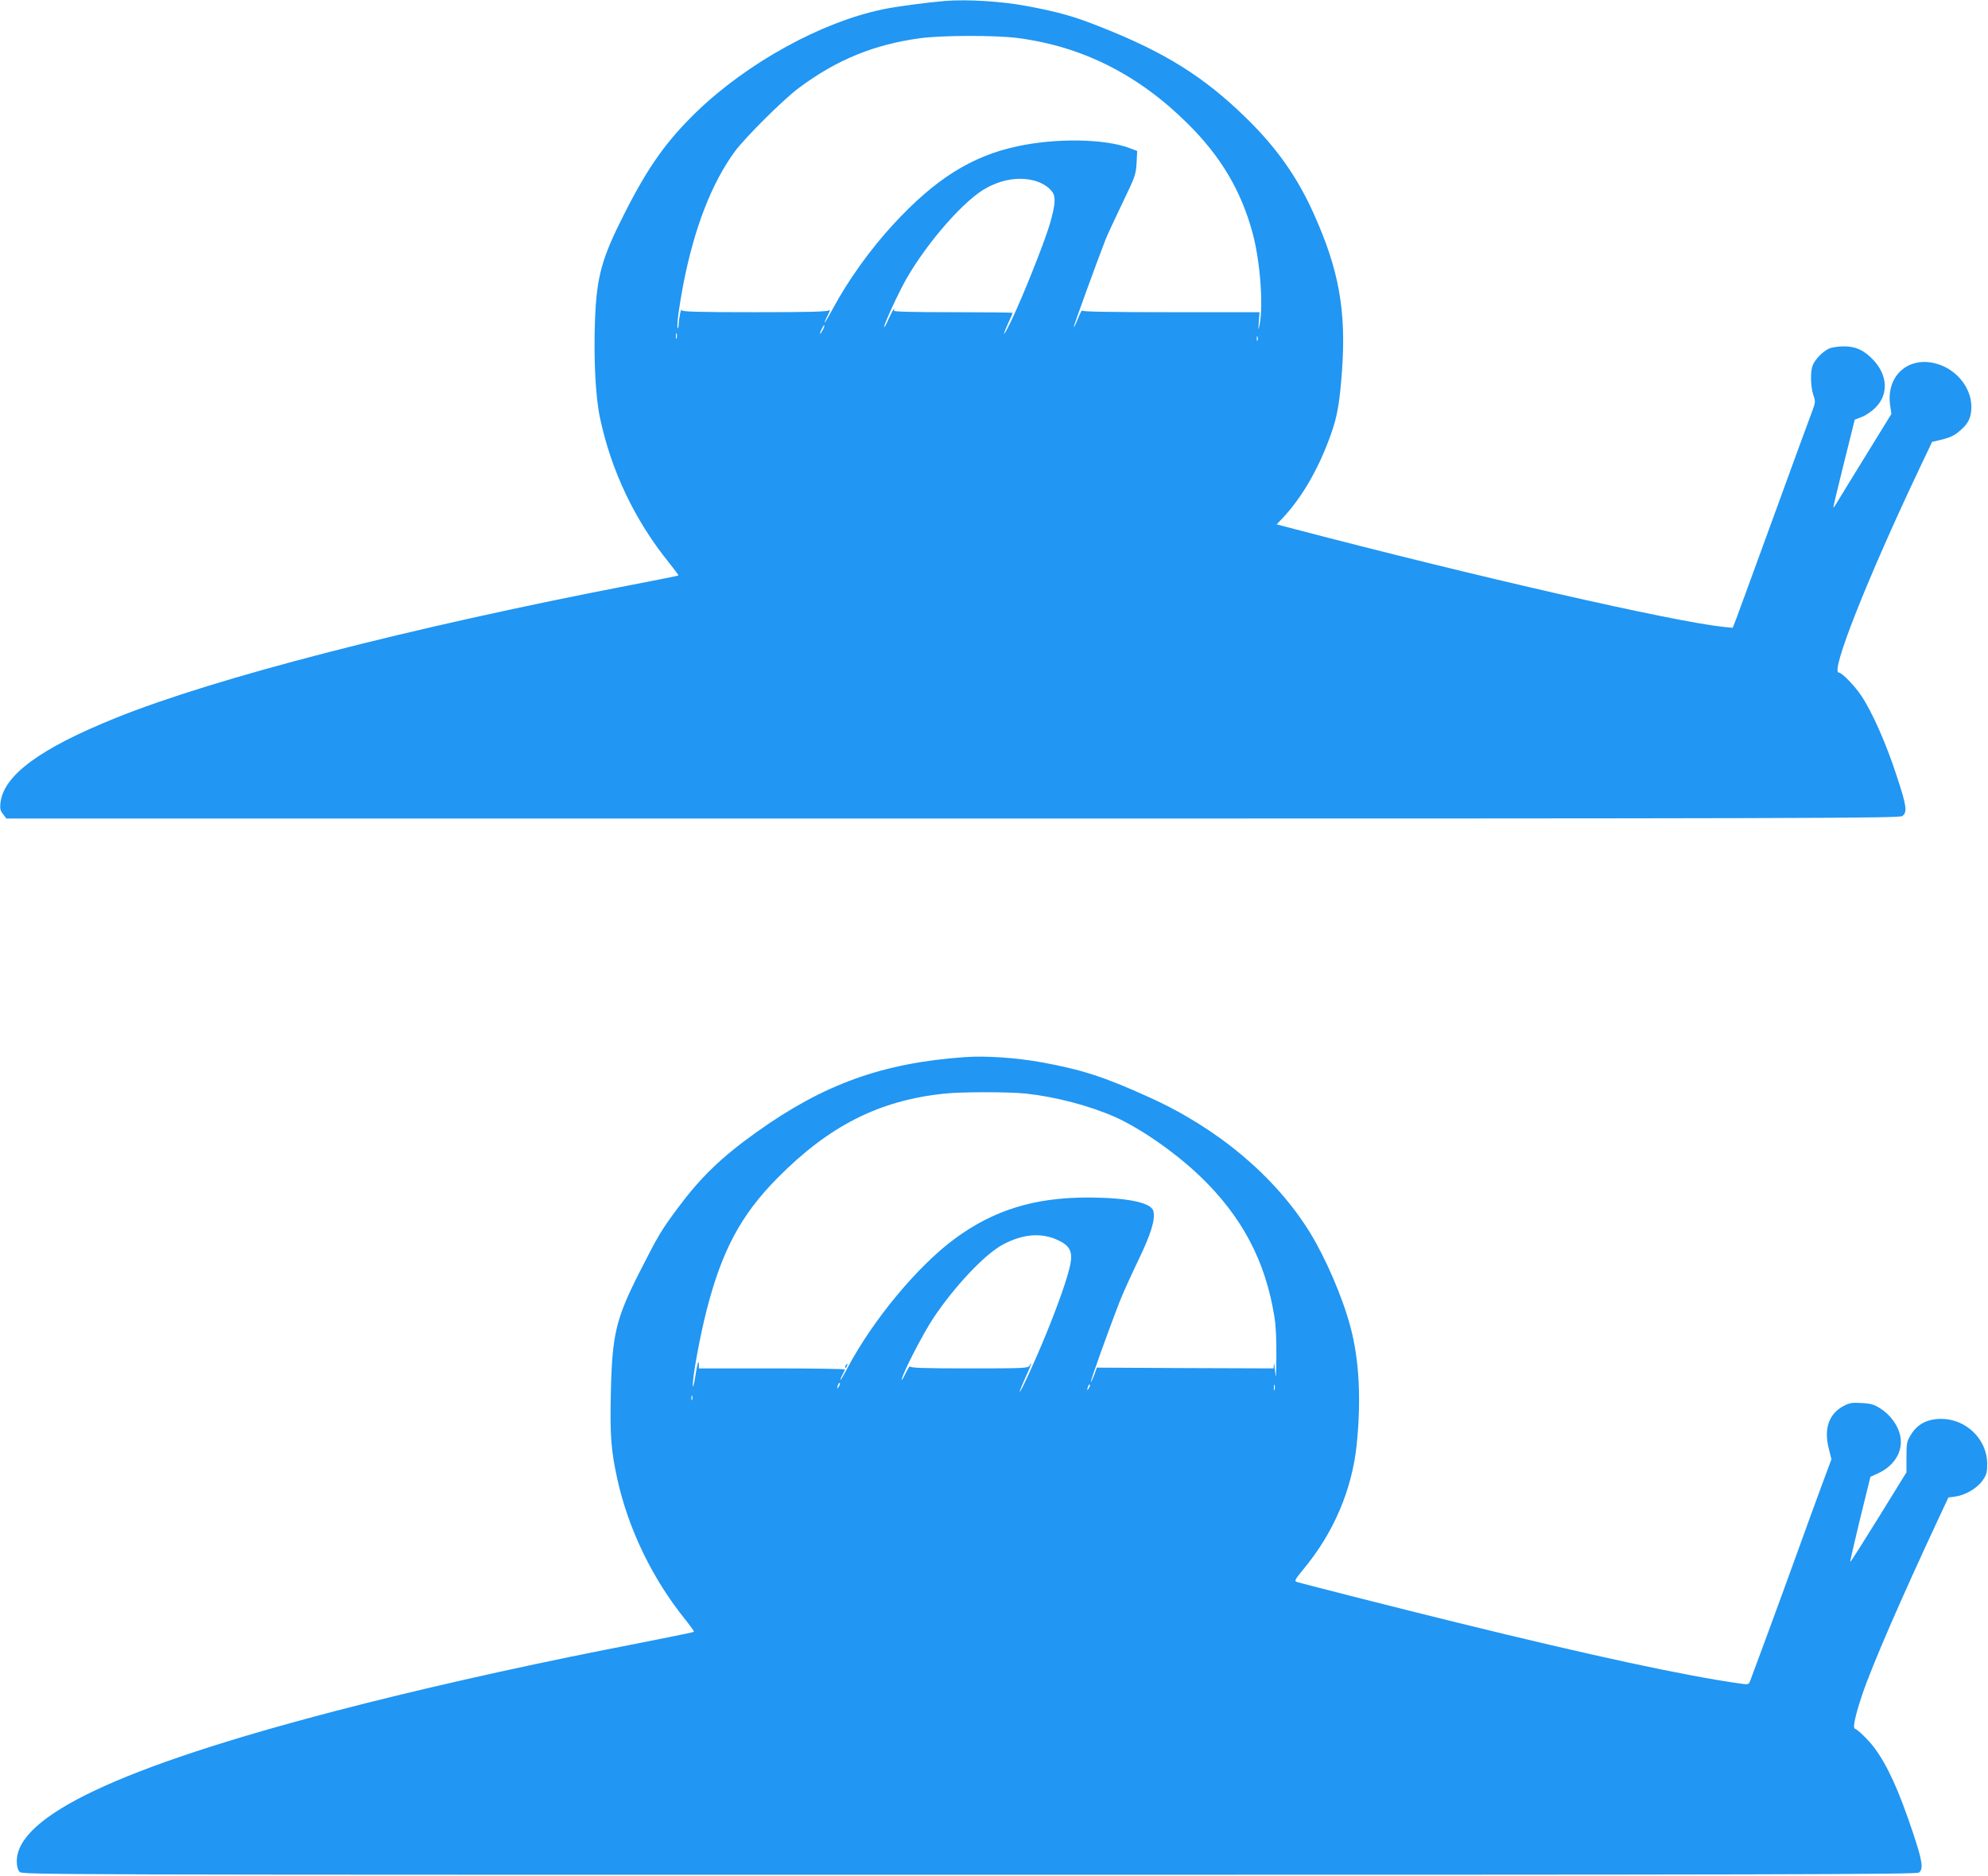 <?xml version="1.0" standalone="no"?>
<!DOCTYPE svg PUBLIC "-//W3C//DTD SVG 20010904//EN"
 "http://www.w3.org/TR/2001/REC-SVG-20010904/DTD/svg10.dtd">
<svg version="1.0" xmlns="http://www.w3.org/2000/svg"
 width="1280pt" height="1208pt" viewBox="0 0 1280 1208"
 preserveAspectRatio="xMidYMid meet">
<g transform="translate(0,1208) scale(0.1,-0.1)"
fill="#2196f3" stroke="none">
<path d="M6085 12074 c-118 -10 -317 -36 -400 -54 -397 -82 -872 -344 -1199
-659 -194 -188 -312 -353 -464 -653 -148 -291 -180 -406 -191 -688 -9 -252 3
-493 32 -630 72 -340 224 -660 444 -932 35 -44 63 -81 61 -83 -2 -2 -136 -29
-298 -60 -1433 -276 -2685 -599 -3324 -857 -489 -197 -722 -369 -743 -546 -4
-38 -1 -52 17 -74 l21 -28 6093 0 c5497 0 6094 2 6114 16 34 24 28 66 -37 262
-67 206 -157 408 -225 510 -43 66 -127 152 -147 152 -56 0 186 611 525 1325
l76 160 47 11 c71 17 97 29 137 65 52 45 69 84 69 152 -1 113 -84 224 -199
267 -191 71 -353 -59 -324 -260 l8 -55 -157 -255 c-87 -140 -170 -277 -186
-303 -15 -26 -29 -46 -31 -45 -1 2 29 130 68 285 l70 281 46 18 c25 9 64 36
87 59 85 85 80 207 -12 306 -60 64 -113 89 -191 89 -35 0 -77 -6 -95 -14 -39
-17 -92 -71 -106 -109 -16 -41 -13 -136 4 -189 15 -43 15 -48 -10 -114 -15
-38 -125 -339 -245 -669 -120 -330 -229 -626 -241 -659 l-23 -58 -60 6 c-332
36 -1580 321 -2754 628 l-122 32 38 40 c126 134 234 321 312 542 41 115 56
204 71 411 27 382 -20 646 -181 1004 -107 240 -241 429 -441 624 -268 261
-519 418 -924 578 -179 72 -277 99 -483 138 -165 31 -383 44 -527 33z m469
-239 c415 -54 776 -236 1092 -550 215 -212 347 -436 420 -709 48 -181 69 -459
44 -586 -8 -41 -9 -40 -5 18 l5 62 -569 0 c-380 0 -570 3 -573 10 -2 6 -14
-17 -27 -50 -13 -33 -26 -59 -28 -57 -3 3 149 420 206 567 12 30 61 135 108
233 81 168 87 183 91 257 l4 78 -53 20 c-160 59 -470 64 -719 10 -294 -63
-528 -210 -796 -500 -150 -162 -293 -362 -393 -548 -50 -93 -71 -120 -30 -37
12 23 15 36 8 30 -10 -10 -120 -13 -481 -13 -367 0 -468 3 -469 13 -2 21 -17
-46 -19 -88 -1 -22 -4 -34 -7 -26 -7 16 10 143 37 283 71 363 183 651 333 855
69 92 313 335 412 408 242 180 483 279 780 319 140 19 486 20 629 1z m116
-921 c33 -10 67 -29 87 -49 28 -28 33 -40 33 -82 0 -29 -15 -96 -35 -160 -41
-130 -163 -435 -233 -585 -55 -117 -80 -150 -32 -42 17 36 30 68 30 70 0 2
-174 4 -386 4 -254 0 -383 3 -379 10 3 6 4 10 0 10 -3 0 -17 -27 -32 -60 -14
-33 -28 -59 -30 -56 -7 7 91 220 143 311 138 241 380 515 519 587 107 57 217
71 315 42z m-1374 -961 c-8 -15 -15 -25 -16 -21 0 12 23 58 27 54 3 -2 -2 -17
-11 -33z m-939 -50 c-3 -10 -5 -4 -5 12 0 17 2 24 5 18 2 -7 2 -21 0 -30z
m3740 -15 c-3 -7 -5 -2 -5 12 0 14 2 19 5 13 2 -7 2 -19 0 -25z"/>
<path d="M6210 5274 c-530 -38 -908 -175 -1339 -483 -227 -162 -359 -290 -505
-486 -107 -143 -130 -182 -248 -415 -153 -302 -177 -401 -185 -781 -6 -268 1
-368 42 -553 72 -324 227 -644 442 -909 30 -38 53 -70 51 -73 -3 -2 -72 -17
-154 -33 -82 -17 -266 -53 -409 -81 -607 -120 -1242 -264 -1750 -397 -1379
-360 -2044 -674 -2047 -964 0 -34 6 -56 18 -70 17 -19 98 -19 6114 -19 5228 0
6099 2 6115 14 31 22 23 74 -39 259 -89 267 -162 428 -246 542 -37 50 -107
119 -128 126 -14 5 5 91 49 221 63 186 252 621 490 1130 l64 137 45 6 c65 9
139 53 175 103 26 38 30 52 30 110 -2 156 -135 286 -295 287 -89 0 -153 -32
-195 -100 -28 -45 -30 -55 -30 -146 l0 -98 -179 -290 c-99 -160 -181 -289
-183 -287 -2 2 27 126 63 276 l67 272 44 20 c120 53 178 162 141 269 -19 58
-65 115 -118 149 -43 28 -64 34 -123 37 -62 4 -78 1 -117 -19 -95 -51 -128
-147 -95 -275 l17 -68 -67 -180 c-36 -99 -109 -297 -160 -440 -52 -143 -137
-377 -190 -520 -53 -143 -101 -272 -106 -286 -10 -25 -11 -26 -72 -17 -352 50
-943 177 -1817 392 -299 73 -981 246 -1033 262 -14 5 -7 18 46 82 193 232 311
508 342 798 30 288 17 550 -40 761 -50 190 -161 447 -264 613 -223 358 -592
668 -1035 867 -286 130 -430 176 -686 223 -163 30 -363 44 -500 34z m398 -235
c192 -21 411 -79 575 -152 165 -75 385 -228 545 -381 268 -258 419 -542 477
-901 10 -58 14 -150 13 -260 -1 -131 -3 -153 -8 -95 -4 41 -7 63 -8 47 l-2
-27 -569 2 -569 3 -17 -48 c-10 -26 -19 -46 -21 -44 -5 4 119 347 185 517 23
58 78 179 122 270 80 166 109 260 95 313 -13 55 -170 87 -426 87 -342 0 -605
-82 -855 -267 -238 -176 -523 -520 -685 -824 -27 -52 -50 -89 -49 -84 0 6 6
21 14 35 8 14 14 28 15 33 0 4 -211 7 -470 7 l-470 0 0 22 c0 43 -11 9 -24
-78 -8 -49 -14 -73 -15 -54 -2 57 46 318 88 482 99 387 221 615 456 853 333
337 655 500 1075 544 113 12 418 12 528 0z m205 -944 c76 -35 95 -75 78 -158
-17 -82 -77 -254 -154 -442 -70 -172 -163 -375 -171 -375 -3 0 13 39 34 86 38
82 51 120 29 82 -9 -17 -39 -18 -389 -18 -297 0 -380 3 -381 13 0 6 -14 -15
-30 -48 -16 -33 -26 -49 -23 -35 12 52 135 289 201 390 135 204 334 416 450
477 128 69 250 79 356 28z m-1412 -942 c-12 -20 -14 -14 -5 12 4 9 9 14 11 11
3 -2 0 -13 -6 -23z m1610 -10 c-12 -20 -14 -14 -5 12 4 9 9 14 11 11 3 -2 0
-13 -6 -23z m1196 -10 c-3 -10 -5 -4 -5 12 0 17 2 24 5 18 2 -7 2 -21 0 -30z
m-3750 -65 c-3 -7 -5 -2 -5 12 0 14 2 19 5 13 2 -7 2 -19 0 -25z"/>
<path d="M5445 3289 c-4 -6 -5 -12 -2 -15 2 -3 7 2 10 11 7 17 1 20 -8 4z"/>
</g>
</svg>
